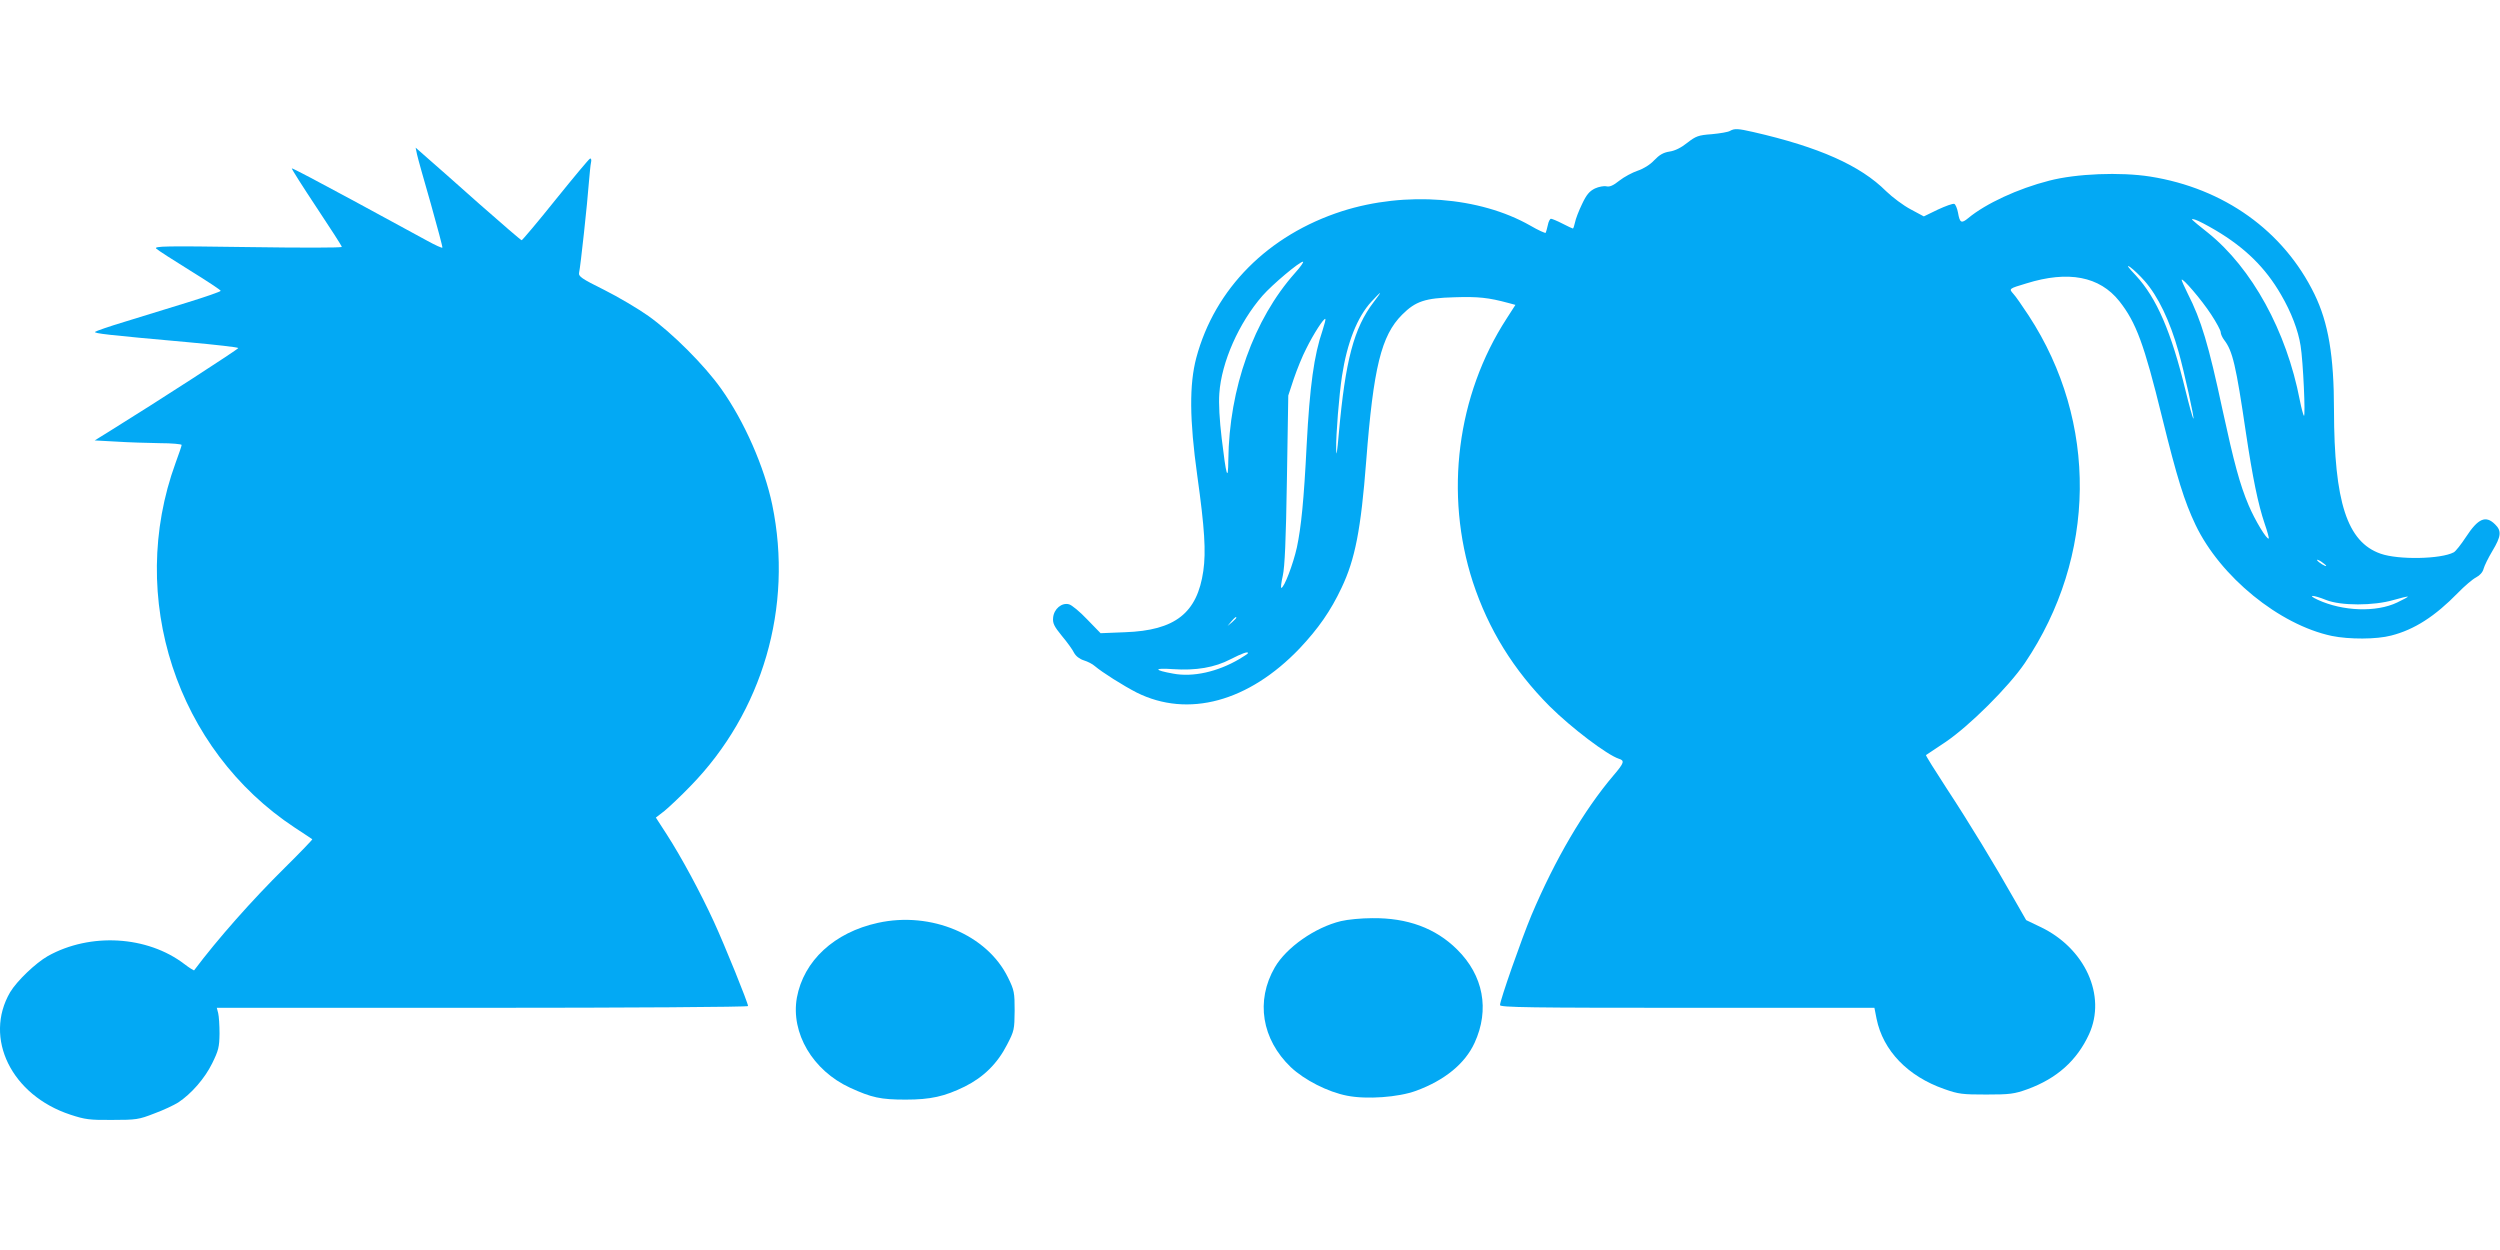 <?xml version="1.0" standalone="no"?>
<!DOCTYPE svg PUBLIC "-//W3C//DTD SVG 20010904//EN"
 "http://www.w3.org/TR/2001/REC-SVG-20010904/DTD/svg10.dtd">
<svg version="1.0" xmlns="http://www.w3.org/2000/svg"
 width="1280pt" height="640pt" viewBox="0 0 1280 640"
 preserveAspectRatio="xMidYMid meet">
<g transform="translate(0,640) scale(0.1,-0.1)"
fill="#03a9f4" stroke="none">
<path d="M8858 5730 c-9 -6 -51 -13 -93 -17 -70 -5 -82 -10 -126 -44 -31 -25
-63 -41 -91 -45 -32 -5 -52 -17 -78 -44 -21 -23 -55 -44 -85 -54 -27 -9 -70
-32 -94 -51 -31 -25 -50 -33 -66 -29 -13 3 -39 -2 -59 -11 -28 -14 -43 -31
-66 -80 -17 -35 -33 -77 -36 -94 -4 -17 -8 -31 -11 -31 -2 0 -26 11 -53 25
-27 14 -54 25 -59 25 -5 0 -13 -15 -16 -32 -4 -18 -9 -36 -11 -40 -2 -3 -38
13 -79 37 -260 148 -639 177 -963 74 -379 -122 -652 -396 -747 -751 -36 -136
-35 -316 5 -603 38 -272 45 -389 31 -488 -31 -216 -144 -305 -401 -314 l-125
-5 -69 71 c-37 39 -79 74 -93 77 -37 10 -77 -24 -81 -68 -3 -29 5 -45 45 -94
27 -32 55 -71 62 -86 9 -17 28 -32 50 -39 20 -6 45 -19 56 -29 39 -33 145
-100 215 -136 263 -131 573 -47 834 226 96 102 159 192 215 311 69 145 99 298
126 649 37 479 77 642 184 749 69 69 118 85 268 89 122 4 175 -2 275 -29 l37
-10 -45 -70 c-255 -393 -319 -899 -173 -1349 80 -243 208 -450 393 -636 113
-112 294 -249 355 -269 30 -9 27 -21 -27 -84 -153 -180 -300 -431 -421 -717
-51 -122 -161 -436 -161 -460 0 -12 158 -14 959 -14 l958 0 11 -56 c33 -163
160 -295 347 -360 73 -26 93 -28 215 -28 121 0 143 3 210 27 151 55 254 147
316 282 90 197 -20 440 -249 549 l-73 35 -59 103 c-100 177 -233 396 -348 571
-60 92 -108 169 -106 171 2 1 47 31 99 66 123 83 324 283 407 405 368 545 376
1234 20 1779 -33 50 -68 101 -79 112 -23 26 -23 26 67 53 215 67 375 36 476
-91 86 -109 127 -220 218 -591 78 -316 115 -434 172 -554 127 -266 429 -512
698 -569 88 -18 229 -18 304 2 118 30 224 98 342 219 33 34 75 70 93 79 19 10
34 27 38 44 4 15 24 56 45 91 45 75 48 103 14 136 -48 48 -87 31 -149 -64 -25
-38 -53 -74 -63 -79 -66 -35 -283 -39 -374 -7 -172 60 -238 264 -239 735 0
279 -29 448 -100 594 -158 324 -463 542 -841 602 -153 24 -379 15 -517 -21
-161 -41 -326 -118 -415 -192 -35 -29 -43 -24 -52 28 -4 22 -13 43 -19 45 -7
3 -45 -11 -84 -29 l-72 -35 -67 36 c-38 20 -94 62 -126 93 -132 132 -344 226
-680 303 -79 18 -96 19 -119 6z m2486 -509 c150 -89 255 -191 335 -330 52 -89
88 -183 100 -261 13 -78 26 -367 17 -359 -3 3 -13 39 -21 80 -68 354 -245 676
-470 857 -94 75 -94 75 -65 67 14 -4 60 -28 104 -54z m-4713 -218 c-212 -238
-338 -592 -342 -958 -1 -117 -11 -83 -34 111 -11 93 -16 178 -12 230 11 160
100 361 221 500 50 57 189 174 207 174 6 0 -12 -26 -40 -57z m4349 -41 c69
-78 130 -205 174 -362 28 -98 84 -352 76 -343 -4 4 -22 69 -40 143 -73 301
-148 474 -254 589 -42 44 -51 58 -29 43 17 -12 50 -44 73 -70z m341 -172 c27
-41 49 -82 49 -91 0 -9 8 -27 18 -40 43 -56 60 -128 111 -474 35 -233 62 -365
96 -466 14 -40 23 -74 21 -76 -9 -9 -71 94 -103 170 -45 106 -75 218 -134 490
-71 332 -109 459 -178 594 -17 34 -31 66 -31 70 1 16 103 -103 151 -177z
m-4288 63 c-101 -132 -145 -299 -178 -670 -9 -102 -13 -128 -14 -83 -1 76 15
276 30 375 26 170 78 302 151 381 22 24 42 44 44 44 2 0 -13 -21 -33 -47z
m-262 -146 c-43 -125 -65 -283 -81 -587 -14 -280 -28 -419 -50 -523 -19 -85
-65 -207 -80 -207 -3 0 0 28 8 63 10 45 16 179 21 492 l7 430 28 85 c16 47 44
117 64 155 37 75 91 159 98 152 2 -2 -5 -29 -15 -60z m5139 -1204 c0 -7 -39
17 -46 28 -3 6 5 3 20 -6 14 -10 26 -19 26 -22z m0 -175 c75 -30 243 -30 345
0 38 11 71 19 73 17 2 -1 -23 -15 -55 -30 -107 -51 -278 -45 -406 14 -58 27
-24 26 43 -1z m-5580 -91 c0 -2 -10 -12 -22 -23 l-23 -19 19 23 c18 21 26 27
26 19z m60 -181 c0 -2 -20 -16 -44 -30 -112 -66 -238 -94 -339 -75 -101 18
-102 30 -2 23 118 -8 214 8 296 51 59 30 89 41 89 31z"/>
<path d="M2135 5610 c4 -19 36 -133 71 -254 34 -121 61 -222 59 -224 -2 -3
-37 13 -77 35 -40 22 -212 115 -381 207 -170 92 -310 166 -313 164 -2 -2 55
-92 126 -199 71 -107 130 -198 130 -203 0 -5 -207 -5 -482 -1 -421 6 -481 5
-468 -8 8 -8 86 -58 173 -112 86 -53 157 -100 157 -104 0 -4 -78 -31 -172 -60
-95 -29 -238 -73 -318 -98 -80 -24 -149 -48 -153 -52 -8 -8 62 -16 475 -53
142 -13 258 -26 258 -30 0 -6 -419 -277 -645 -417 l-90 -56 110 -6 c61 -4 161
-7 223 -8 61 0 112 -5 112 -9 0 -5 -14 -46 -31 -92 -251 -688 4 -1468 611
-1868 47 -31 87 -57 89 -59 2 -1 -61 -67 -140 -145 -170 -168 -345 -366 -465
-526 -1 -2 -24 12 -50 32 -190 145 -482 162 -699 41 -63 -36 -158 -127 -193
-185 -137 -235 7 -528 308 -627 76 -25 99 -28 215 -27 122 0 136 2 215 33 47
17 101 43 122 56 68 45 136 123 174 200 33 67 37 84 38 153 0 42 -3 89 -7 105
l-7 27 1360 0 c748 0 1360 4 1360 9 0 16 -118 308 -175 432 -68 148 -167 332
-242 448 l-55 85 44 34 c23 19 84 76 133 127 370 379 527 918 419 1440 -40
193 -143 428 -262 595 -86 121 -251 286 -372 372 -52 37 -155 98 -227 134
-117 58 -132 69 -128 88 7 29 43 362 50 461 4 44 8 91 11 103 3 13 1 22 -5 20
-5 -1 -84 -96 -176 -210 -92 -115 -171 -208 -174 -208 -4 0 -101 84 -217 186
-115 102 -235 209 -268 237 l-58 51 7 -34z"/>
<path d="M6866 1684 c-133 -32 -280 -135 -339 -237 -99 -171 -67 -368 82 -511
70 -66 190 -127 288 -146 101 -20 263 -8 353 25 147 54 251 139 300 246 78
170 45 345 -90 478 -110 109 -254 162 -434 160 -56 0 -127 -7 -160 -15z"/>
<path d="M4495 1675 c-224 -49 -380 -194 -415 -383 -32 -181 81 -373 272 -461
111 -51 157 -61 285 -61 128 0 199 16 303 67 96 48 167 118 216 214 37 71 38
78 39 174 0 93 -2 105 -34 170 -107 219 -394 340 -666 280z"/>
</g>
</svg>
